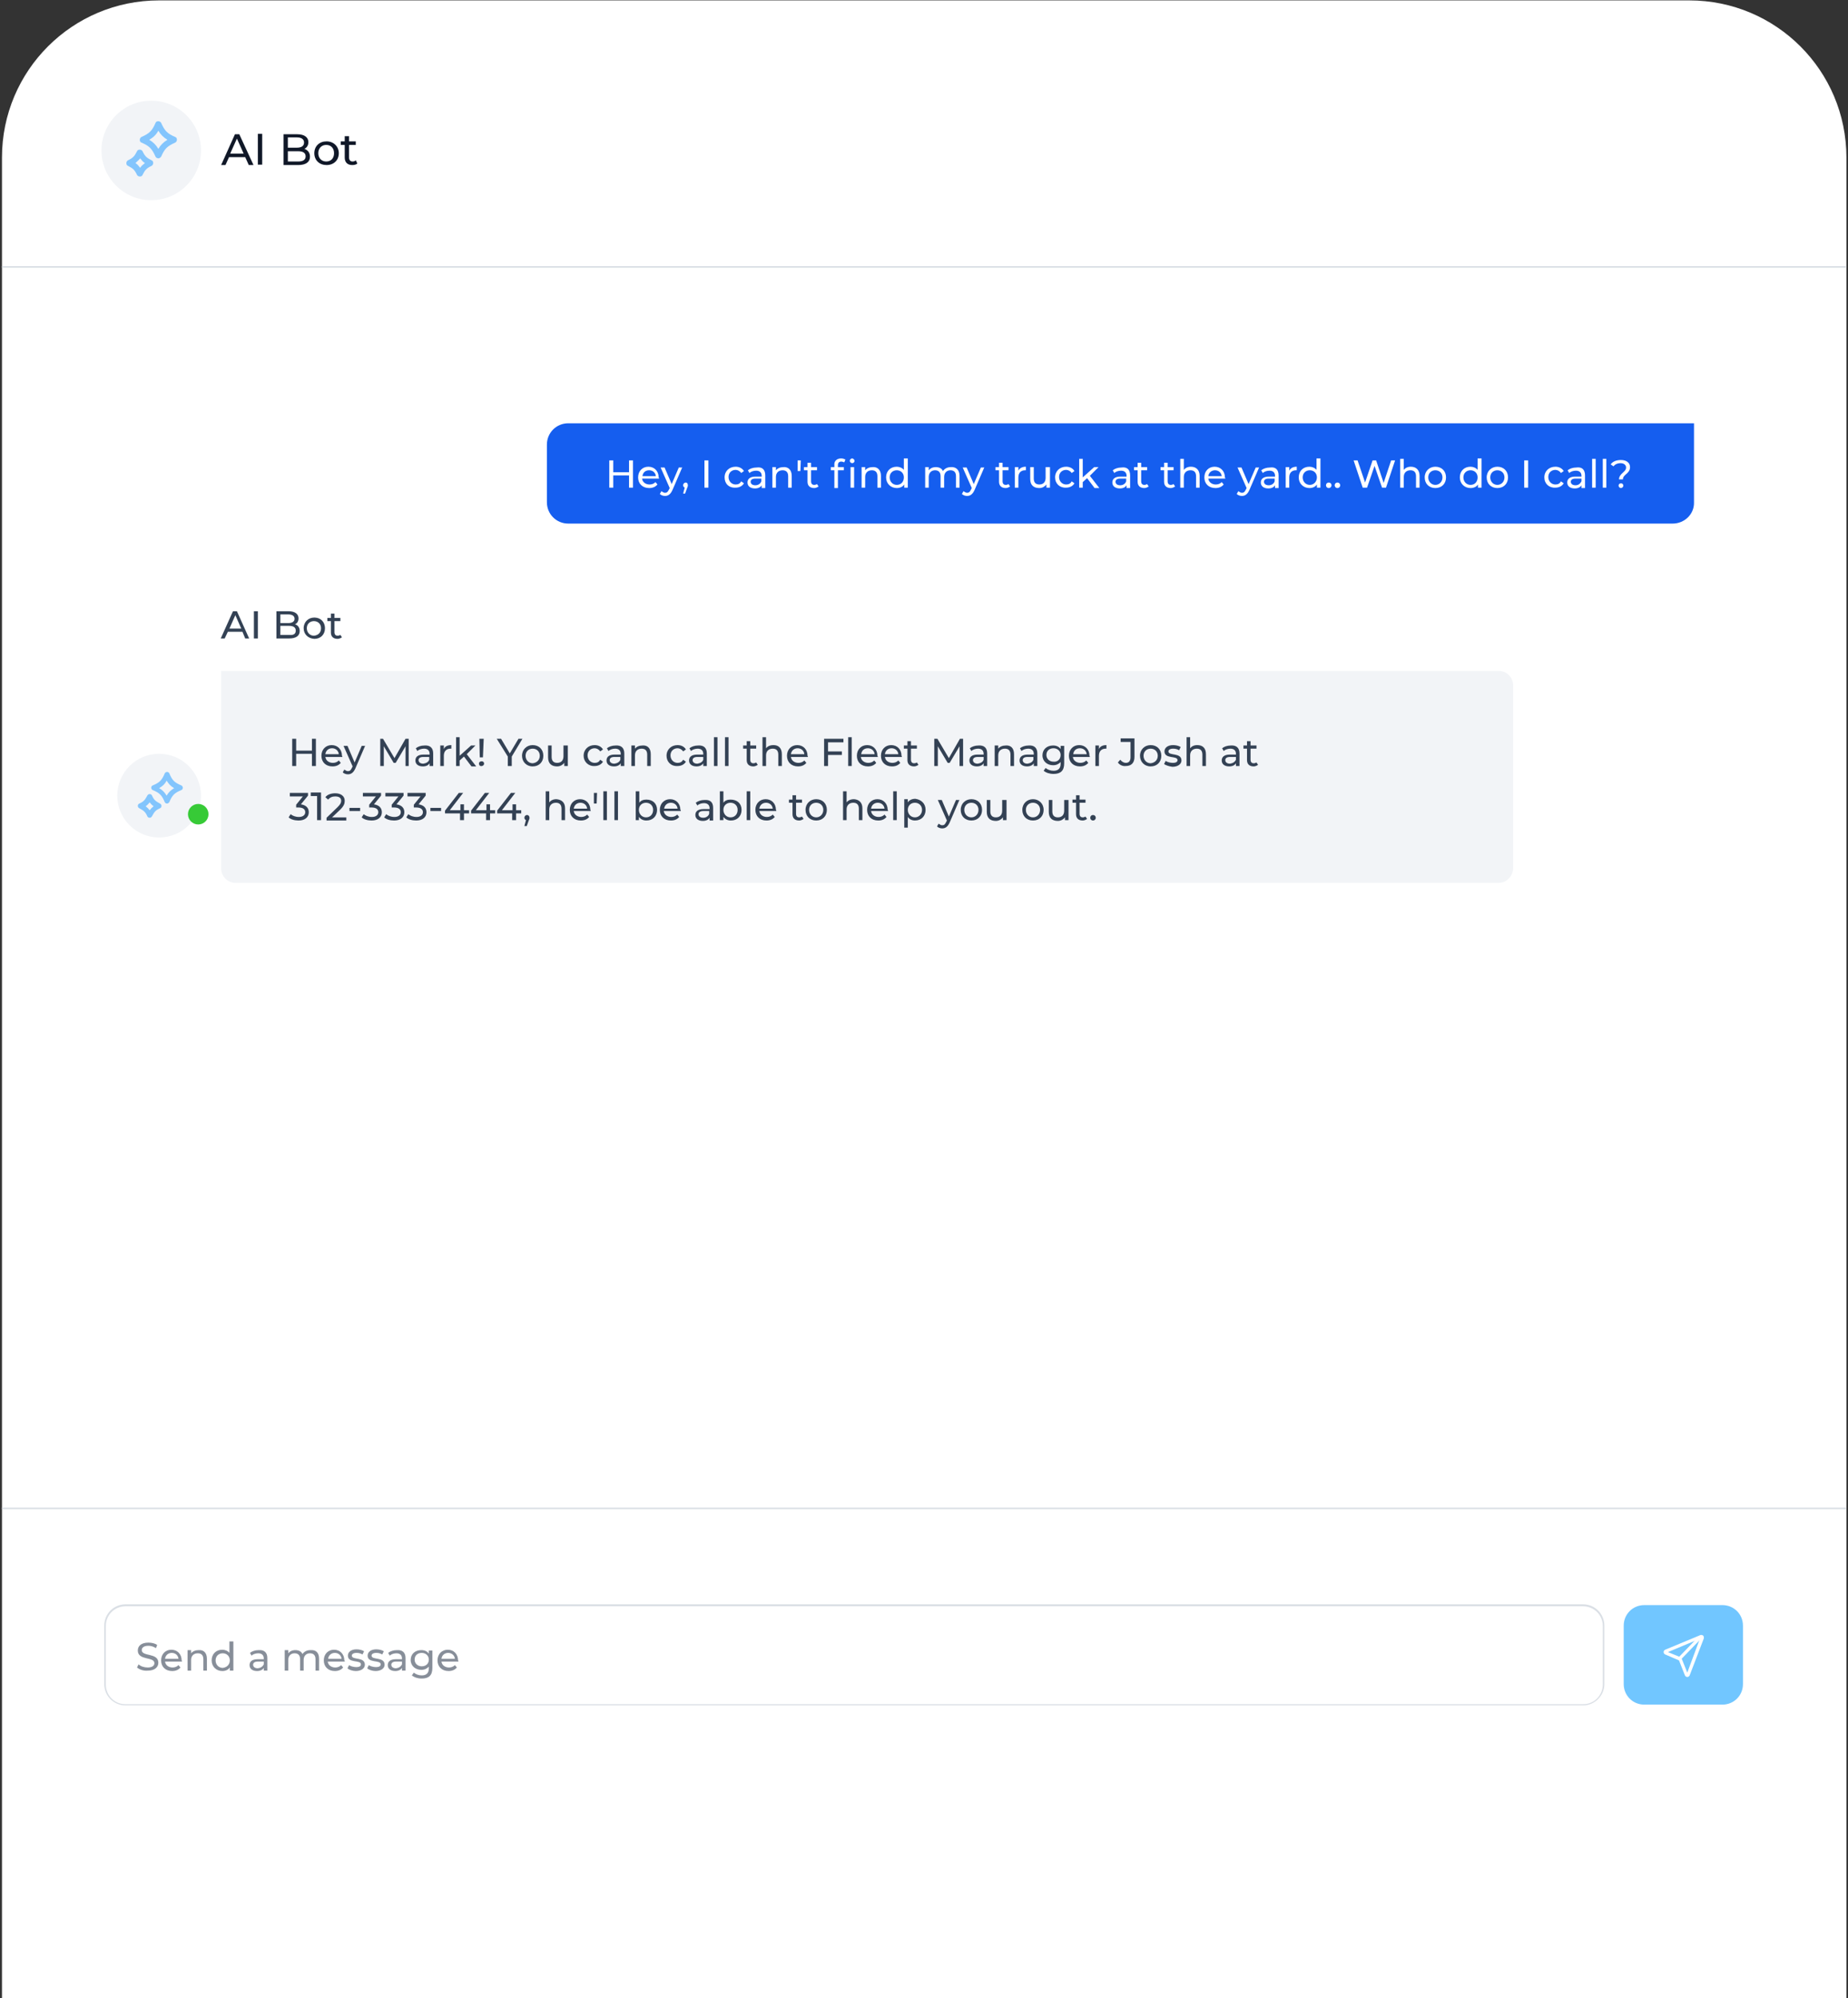 <?xml version="1.0" encoding="utf-8"?>
<!-- Generator: Adobe Illustrator 24.0.2, SVG Export Plug-In . SVG Version: 6.00 Build 0)  -->
<svg version="1.1" id="Layer_1" xmlns="http://www.w3.org/2000/svg" xmlns:xlink="http://www.w3.org/1999/xlink" x="0px" y="0px"
	 viewBox="0 0 468 506" style="enable-background:new 0 0 468 506;" xml:space="preserve">
<rect x="0" y="0" width="468" height="506" fill="#333333" stroke="none"/>
<style type="text/css">
	.st0{fill:#FFFFFF;}
	.st1{fill:#F2F4F7;}
	.st2{fill:#83C5FD;}
	.st3{fill:#37CA37;}
	.st4{fill:#101828;}
	.st5{fill:#DADFE5;}
	.st6{fill:#334154;}
	.st7{fill:#155EEF;}
	.st8{fill:#878E99;}
	.st9{fill:#71C6FF;}
</style>
<g>
	<g>
		<path class="st0" d="M467.5,506.4H0.5V39.9c0-22,17.8-39.8,39.8-39.8h387.5c22,0,39.8,17.8,39.8,39.8V506.4z"/>
	</g>
	<g>
		<path class="st1" d="M379.5,223.6H59.7c-2.1,0-3.7-1.7-3.7-3.7v-50h323.5c2.1,0,3.7,1.7,3.7,3.7v46.2
			C383.2,221.9,381.5,223.6,379.5,223.6z"/>
	</g>
	<g>
		<circle class="st1" cx="38.3" cy="38.1" r="12.6"/>
	</g>
	<g>
		<g>
			<path class="st2" d="M40.1,40.1c-0.3,0-0.6-0.2-0.7-0.4c-0.9-2-1.5-2.7-3.6-3.6c-0.3-0.1-0.4-0.4-0.4-0.7c0-0.3,0.2-0.6,0.4-0.7
				c2-0.9,2.7-1.5,3.6-3.6c0.1-0.3,0.4-0.4,0.7-0.4c0.3,0,0.6,0.2,0.7,0.4c0.9,2,1.5,2.7,3.6,3.6c0.3,0.1,0.4,0.4,0.4,0.7
				c0,0.3-0.2,0.6-0.4,0.7c-2,0.9-2.7,1.5-3.6,3.6C40.6,39.9,40.4,40.1,40.1,40.1z M37.8,35.4c1,0.6,1.7,1.3,2.3,2.3
				c0.6-1,1.3-1.7,2.3-2.3c-1-0.6-1.7-1.3-2.3-2.3C39.5,34.2,38.8,34.8,37.8,35.4z"/>
		</g>
	</g>
	<g>
		<g>
			<path class="st2" d="M35.4,44.7c-0.3,0-0.6-0.2-0.7-0.4c-0.6-1.3-1.1-1.7-2.3-2.3c-0.3-0.1-0.4-0.4-0.4-0.7s0.2-0.6,0.4-0.7
				c1.3-0.6,1.7-1.1,2.3-2.3c0.1-0.3,0.4-0.4,0.7-0.4c0.3,0,0.6,0.2,0.7,0.4c0.6,1.3,1.1,1.7,2.3,2.3c0.3,0.1,0.4,0.4,0.4,0.7
				s-0.2,0.6-0.4,0.7c-1.3,0.6-1.7,1.1-2.3,2.3C36,44.6,35.7,44.7,35.4,44.7z M34.3,41.3c0.5,0.3,0.8,0.7,1.2,1.2
				c0.3-0.5,0.7-0.8,1.2-1.2c-0.5-0.3-0.8-0.7-1.2-1.2C35.1,40.6,34.7,40.9,34.3,41.3z"/>
		</g>
	</g>
	<g>
		<circle class="st1" cx="40.3" cy="201.5" r="10.6"/>
	</g>
	<g>
		<g>
			<path class="st2" d="M42.3,203.5c-0.2,0-0.5-0.1-0.6-0.4c-0.7-1.7-1.3-2.3-3-3c-0.2-0.1-0.4-0.3-0.4-0.6c0-0.2,0.1-0.5,0.4-0.6
				c1.7-0.7,2.3-1.3,3-3c0.1-0.2,0.3-0.4,0.6-0.4c0.2,0,0.5,0.1,0.6,0.4c0.7,1.7,1.3,2.3,3,3c0.2,0.1,0.4,0.3,0.4,0.6
				c0,0.2-0.1,0.5-0.4,0.6c-1.7,0.7-2.3,1.3-3,3C42.7,203.4,42.5,203.5,42.3,203.5z M40.3,199.6c0.9,0.5,1.4,1.1,1.9,1.9
				c0.5-0.9,1.1-1.4,1.9-1.9c-0.9-0.5-1.4-1.1-1.9-1.9C41.8,198.5,41.2,199.1,40.3,199.6z"/>
		</g>
	</g>
	<g>
		<g>
			<path class="st2" d="M37.9,207.1c-0.2,0-0.5-0.1-0.6-0.4c-0.5-1.1-0.9-1.4-2-2c-0.2-0.1-0.4-0.3-0.4-0.6c0-0.2,0.1-0.5,0.4-0.6
				c1.1-0.5,1.4-0.9,2-2c0.1-0.2,0.3-0.4,0.6-0.4c0.2,0,0.5,0.1,0.6,0.4c0.5,1.1,0.9,1.4,2,2c0.2,0.1,0.4,0.3,0.4,0.6
				c0,0.2-0.1,0.5-0.4,0.6c-1.1,0.5-1.4,0.9-2,2C38.4,206.9,38.2,207.1,37.9,207.1z M36.9,204.2c0.4,0.3,0.7,0.6,1,1
				c0.3-0.4,0.6-0.7,1-1c-0.4-0.3-0.7-0.6-1-1C37.6,203.6,37.3,203.9,36.9,204.2z"/>
		</g>
	</g>
	<g>
		<circle class="st3" cx="50.2" cy="206.2" r="2.6"/>
	</g>
	<g>
		<path class="st4" d="M62.1,39.8H58l-0.9,2H56l3.5-7.8h1.1l3.6,7.8H63L62.1,39.8z M61.7,38.9l-1.7-3.8l-1.7,3.8H61.7z"/>
		<path class="st4" d="M65.3,33.9h1.1v7.8h-1.1V33.9z"/>
		<path class="st4" d="M78.5,39.7c0,1.3-1,2.1-3,2.1h-3.7v-7.8h3.5c1.8,0,2.8,0.8,2.8,2c0,0.8-0.4,1.4-1,1.7
			C77.9,38,78.5,38.6,78.5,39.7z M72.9,34.9v2.5h2.3c1.1,0,1.8-0.4,1.8-1.3c0-0.8-0.6-1.3-1.8-1.3H72.9z M77.4,39.6
			c0-0.9-0.7-1.3-1.9-1.3h-2.6v2.6h2.6C76.7,40.9,77.4,40.5,77.4,39.6z"/>
		<path class="st4" d="M79.6,38.8c0-1.8,1.3-3,3.1-3c1.8,0,3.1,1.3,3.1,3c0,1.8-1.3,3-3.1,3C80.9,41.8,79.6,40.6,79.6,38.8z
			 M84.6,38.8c0-1.3-0.8-2.1-2-2.1c-1.1,0-2,0.8-2,2.1c0,1.3,0.9,2.1,2,2.1C83.8,40.9,84.6,40.1,84.6,38.8z"/>
		<path class="st4" d="M90.5,41.4c-0.3,0.3-0.8,0.4-1.3,0.4c-1.2,0-1.9-0.7-1.9-1.9v-3.2h-1v-0.9h1v-1.3h1.1v1.3h1.7v0.9h-1.7v3.2
			c0,0.6,0.3,1,0.9,1c0.3,0,0.6-0.1,0.8-0.3L90.5,41.4z"/>
	</g>
	<g>
		<rect x="0.5" y="67.4" class="st5" width="467" height="0.4"/>
	</g>
	<g>
		<path class="st6" d="M80,187.1v6.9h-1v-3.1h-4v3.1h-1v-6.9h1v3h4v-3H80z"/>
		<path class="st6" d="M86.7,191.7h-4.3c0.1,0.9,0.9,1.5,1.9,1.5c0.6,0,1.1-0.2,1.5-0.6l0.5,0.6c-0.5,0.6-1.2,0.9-2.1,0.9
			c-1.7,0-2.8-1.1-2.8-2.7c0-1.6,1.1-2.7,2.6-2.7s2.6,1.1,2.6,2.7C86.7,191.5,86.7,191.6,86.7,191.7z M82.4,191h3.4
			c-0.1-0.9-0.8-1.5-1.7-1.5C83.2,189.5,82.5,190.1,82.4,191z"/>
		<path class="st6" d="M92.5,188.8l-2.5,5.8c-0.5,1.1-1.1,1.5-1.9,1.5c-0.5,0-1-0.2-1.3-0.5l0.4-0.7c0.3,0.2,0.6,0.4,0.9,0.4
			c0.5,0,0.7-0.2,1-0.8l0.2-0.4l-2.3-5.2h1l1.8,4.2l1.8-4.2H92.5z"/>
		<path class="st6" d="M102.7,194l0-5l-2.5,4.2h-0.5l-2.5-4.2v5h-0.9v-6.9H97l2.9,4.9l2.8-4.9h0.8l0,6.9H102.7z"/>
		<path class="st6" d="M109.7,190.8v3.2h-0.9v-0.7c-0.3,0.5-0.9,0.8-1.7,0.8c-1.2,0-1.9-0.6-1.9-1.5c0-0.8,0.5-1.5,2.1-1.5h1.5v-0.2
			c0-0.8-0.5-1.3-1.4-1.3c-0.6,0-1.3,0.2-1.7,0.6l-0.4-0.7c0.5-0.4,1.3-0.7,2.2-0.7C108.9,188.7,109.7,189.4,109.7,190.8z
			 M108.7,192.4v-0.7h-1.5c-0.9,0-1.2,0.4-1.2,0.8c0,0.5,0.4,0.9,1.2,0.9C107.9,193.3,108.5,193,108.7,192.4z"/>
		<path class="st6" d="M114.3,188.7v0.9c-0.1,0-0.1,0-0.2,0c-1,0-1.7,0.6-1.7,1.8v2.6h-0.9v-5.2h0.9v0.9
			C112.7,189,113.4,188.7,114.3,188.7z"/>
		<path class="st6" d="M117.5,191.6l-1.1,1v1.4h-0.9v-7.3h0.9v4.7l2.9-2.6h1.1l-2.2,2.2l2.4,3.1h-1.2L117.5,191.6z"/>
		<path class="st6" d="M121.3,193.4c0-0.4,0.3-0.6,0.7-0.6c0.4,0,0.6,0.3,0.6,0.6c0,0.3-0.3,0.6-0.6,0.6
			C121.6,194.1,121.3,193.8,121.3,193.4z M121.4,187.1h1.1l-0.2,4.7h-0.8L121.4,187.1z"/>
		<path class="st6" d="M129.6,191.6v2.4h-1v-2.4l-2.8-4.5h1.1l2.2,3.7l2.2-3.7h1L129.6,191.6z"/>
		<path class="st6" d="M132.2,191.4c0-1.6,1.2-2.7,2.7-2.7c1.6,0,2.7,1.1,2.7,2.7s-1.1,2.7-2.7,2.7
			C133.3,194.1,132.2,192.9,132.2,191.4z M136.7,191.4c0-1.1-0.8-1.8-1.8-1.8c-1,0-1.8,0.7-1.8,1.8c0,1.1,0.8,1.9,1.8,1.9
			C135.9,193.2,136.7,192.5,136.7,191.4z"/>
		<path class="st6" d="M143.8,188.8v5.2h-0.9v-0.8c-0.4,0.5-1,0.9-1.8,0.9c-1.4,0-2.3-0.7-2.3-2.3v-3h0.9v2.9c0,1,0.5,1.5,1.4,1.5
			c1,0,1.6-0.6,1.6-1.7v-2.7H143.8z"/>
		<path class="st6" d="M147.8,191.4c0-1.6,1.2-2.7,2.8-2.7c0.9,0,1.7,0.4,2.1,1.1l-0.7,0.5c-0.3-0.5-0.9-0.8-1.4-0.8
			c-1,0-1.8,0.7-1.8,1.8c0,1.1,0.8,1.9,1.8,1.9c0.6,0,1.1-0.2,1.4-0.8l0.7,0.5c-0.4,0.7-1.2,1.1-2.1,1.1
			C149,194.1,147.8,192.9,147.8,191.4z"/>
		<path class="st6" d="M158.1,190.8v3.2h-0.9v-0.7c-0.3,0.5-0.9,0.8-1.7,0.8c-1.2,0-1.9-0.6-1.9-1.5c0-0.8,0.5-1.5,2.1-1.5h1.5v-0.2
			c0-0.8-0.5-1.3-1.4-1.3c-0.6,0-1.3,0.2-1.7,0.6l-0.4-0.7c0.5-0.4,1.3-0.7,2.2-0.7C157.3,188.7,158.1,189.4,158.1,190.8z
			 M157.1,192.4v-0.7h-1.5c-0.9,0-1.2,0.4-1.2,0.8c0,0.5,0.4,0.9,1.2,0.9C156.3,193.3,156.9,193,157.1,192.4z"/>
		<path class="st6" d="M164.8,191v3h-0.9v-2.9c0-1-0.5-1.5-1.4-1.5c-1,0-1.7,0.6-1.7,1.7v2.7h-0.9v-5.2h0.9v0.8
			c0.4-0.5,1.1-0.8,1.9-0.8C163.9,188.7,164.8,189.4,164.8,191z"/>
		<path class="st6" d="M168.8,191.4c0-1.6,1.2-2.7,2.8-2.7c0.9,0,1.7,0.4,2.1,1.1l-0.7,0.5c-0.3-0.5-0.9-0.8-1.4-0.8
			c-1,0-1.8,0.7-1.8,1.8c0,1.1,0.8,1.9,1.8,1.9c0.6,0,1.1-0.2,1.4-0.8l0.7,0.5c-0.4,0.7-1.2,1.1-2.1,1.1
			C169.9,194.1,168.8,192.9,168.8,191.4z"/>
		<path class="st6" d="M179,190.8v3.2h-0.9v-0.7c-0.3,0.5-0.9,0.8-1.7,0.8c-1.2,0-1.9-0.6-1.9-1.5c0-0.8,0.5-1.5,2.1-1.5h1.5v-0.2
			c0-0.8-0.5-1.3-1.4-1.3c-0.6,0-1.3,0.2-1.7,0.6l-0.4-0.7c0.5-0.4,1.3-0.7,2.2-0.7C178.2,188.7,179,189.4,179,190.8z M178.1,192.4
			v-0.7h-1.5c-0.9,0-1.2,0.4-1.2,0.8c0,0.5,0.4,0.9,1.2,0.9C177.3,193.3,177.9,193,178.1,192.4z"/>
		<path class="st6" d="M180.8,186.7h0.9v7.3h-0.9V186.7z"/>
		<path class="st6" d="M183.6,186.7h0.9v7.3h-0.9V186.7z"/>
		<path class="st6" d="M191.9,193.7c-0.3,0.2-0.7,0.4-1.1,0.4c-1.1,0-1.7-0.6-1.7-1.6v-2.9h-0.9v-0.8h0.9v-1.1h0.9v1.1h1.5v0.8h-1.5
			v2.8c0,0.6,0.3,0.9,0.8,0.9c0.3,0,0.5-0.1,0.7-0.2L191.9,193.7z"/>
		<path class="st6" d="M198,191v3h-0.9v-2.9c0-1-0.5-1.5-1.4-1.5c-1,0-1.7,0.6-1.7,1.7v2.7h-0.9v-7.3h0.9v2.8c0.4-0.5,1-0.8,1.9-0.8
			C197.1,188.7,198,189.4,198,191z"/>
		<path class="st6" d="M204.6,191.7h-4.3c0.1,0.9,0.9,1.5,1.9,1.5c0.6,0,1.1-0.2,1.5-0.6l0.5,0.6c-0.5,0.6-1.2,0.9-2.1,0.9
			c-1.7,0-2.8-1.1-2.8-2.7c0-1.6,1.1-2.7,2.6-2.7c1.5,0,2.6,1.1,2.6,2.7C204.6,191.5,204.6,191.6,204.6,191.7z M200.3,191h3.4
			c-0.1-0.9-0.8-1.5-1.7-1.5C201.1,189.5,200.4,190.1,200.3,191z"/>
		<path class="st6" d="M209.7,187.9v2.4h3.5v0.9h-3.5v2.8h-1v-6.9h4.9v0.9H209.7z"/>
		<path class="st6" d="M214.8,186.7h0.9v7.3h-0.9V186.7z"/>
		<path class="st6" d="M222.3,191.7h-4.3c0.1,0.9,0.9,1.5,1.9,1.5c0.6,0,1.1-0.2,1.5-0.6l0.5,0.6c-0.5,0.6-1.2,0.9-2.1,0.9
			c-1.7,0-2.8-1.1-2.8-2.7c0-1.6,1.1-2.7,2.6-2.7s2.6,1.1,2.6,2.7C222.3,191.5,222.3,191.6,222.3,191.7z M218.1,191h3.4
			c-0.1-0.9-0.8-1.5-1.7-1.5C218.8,189.5,218.2,190.1,218.1,191z"/>
		<path class="st6" d="M228.4,191.7h-4.3c0.1,0.9,0.9,1.5,1.9,1.5c0.6,0,1.1-0.2,1.5-0.6l0.5,0.6c-0.5,0.6-1.2,0.9-2.1,0.9
			c-1.7,0-2.8-1.1-2.8-2.7c0-1.6,1.1-2.7,2.6-2.7s2.6,1.1,2.6,2.7C228.4,191.5,228.4,191.6,228.4,191.7z M224.1,191h3.4
			c-0.1-0.9-0.8-1.5-1.7-1.5C224.9,189.5,224.2,190.1,224.1,191z"/>
		<path class="st6" d="M232.6,193.7c-0.3,0.2-0.7,0.4-1.1,0.4c-1.1,0-1.7-0.6-1.7-1.6v-2.9h-0.9v-0.8h0.9v-1.1h0.9v1.1h1.5v0.8h-1.5
			v2.8c0,0.6,0.3,0.9,0.8,0.9c0.3,0,0.5-0.1,0.7-0.2L232.6,193.7z"/>
		<path class="st6" d="M243,194l0-5l-2.5,4.2H240l-2.5-4.2v5h-0.9v-6.9h0.8l2.9,4.9l2.8-4.9h0.8l0,6.9H243z"/>
		<path class="st6" d="M250,190.8v3.2h-0.9v-0.7c-0.3,0.5-0.9,0.8-1.7,0.8c-1.2,0-1.9-0.6-1.9-1.5c0-0.8,0.5-1.5,2.1-1.5h1.5v-0.2
			c0-0.8-0.5-1.3-1.4-1.3c-0.6,0-1.3,0.2-1.7,0.6l-0.4-0.7c0.5-0.4,1.3-0.7,2.2-0.7C249.2,188.7,250,189.4,250,190.8z M249.1,192.4
			v-0.7h-1.5c-0.9,0-1.2,0.4-1.2,0.8c0,0.5,0.4,0.9,1.2,0.9C248.3,193.3,248.9,193,249.1,192.4z"/>
		<path class="st6" d="M256.8,191v3h-0.9v-2.9c0-1-0.5-1.5-1.4-1.5c-1,0-1.7,0.6-1.7,1.7v2.7h-0.9v-5.2h0.9v0.8
			c0.4-0.5,1.1-0.8,1.9-0.8C255.9,188.7,256.8,189.4,256.8,191z"/>
		<path class="st6" d="M262.7,190.8v3.2h-0.9v-0.7c-0.3,0.5-0.9,0.8-1.7,0.8c-1.2,0-1.9-0.6-1.9-1.5c0-0.8,0.5-1.5,2.1-1.5h1.5v-0.2
			c0-0.8-0.5-1.3-1.4-1.3c-0.6,0-1.3,0.2-1.7,0.6l-0.4-0.7c0.5-0.4,1.3-0.7,2.2-0.7C261.9,188.7,262.7,189.4,262.7,190.8z
			 M261.7,192.4v-0.7h-1.5c-0.9,0-1.2,0.4-1.2,0.8c0,0.5,0.4,0.9,1.2,0.9C260.9,193.3,261.5,193,261.7,192.4z"/>
		<path class="st6" d="M269.5,188.8v4.5c0,1.9-0.9,2.7-2.7,2.7c-1,0-1.9-0.3-2.5-0.8l0.5-0.7c0.5,0.4,1.2,0.7,2,0.7
			c1.2,0,1.8-0.6,1.8-1.8V193c-0.5,0.5-1.1,0.8-1.9,0.8c-1.5,0-2.7-1-2.7-2.5c0-1.5,1.1-2.5,2.7-2.5c0.8,0,1.5,0.3,1.9,0.9v-0.8
			H269.5z M268.6,191.2c0-1-0.8-1.7-1.8-1.7c-1.1,0-1.8,0.7-1.8,1.7c0,1,0.8,1.7,1.8,1.7C267.8,193,268.6,192.3,268.6,191.2z"/>
		<path class="st6" d="M276,191.7h-4.3c0.1,0.9,0.9,1.5,1.9,1.5c0.6,0,1.1-0.2,1.5-0.6l0.5,0.6c-0.5,0.6-1.2,0.9-2.1,0.9
			c-1.7,0-2.8-1.1-2.8-2.7c0-1.6,1.1-2.7,2.6-2.7c1.5,0,2.6,1.1,2.6,2.7C276,191.5,276,191.6,276,191.7z M271.8,191h3.4
			c-0.1-0.9-0.8-1.5-1.7-1.5C272.5,189.5,271.9,190.1,271.8,191z"/>
		<path class="st6" d="M280.2,188.7v0.9c-0.1,0-0.1,0-0.2,0c-1,0-1.7,0.6-1.7,1.8v2.6h-0.9v-5.2h0.9v0.9
			C278.6,189,279.3,188.7,280.2,188.7z"/>
		<path class="st6" d="M283.1,193.1l0.6-0.7c0.4,0.5,0.9,0.8,1.4,0.8c0.8,0,1.2-0.5,1.2-1.4v-3.9h-2.5v-0.9h3.5v4.7
			c0,1.5-0.8,2.3-2.2,2.3C284.3,194.1,283.5,193.7,283.1,193.1z"/>
		<path class="st6" d="M288.7,191.4c0-1.6,1.2-2.7,2.7-2.7c1.6,0,2.7,1.1,2.7,2.7s-1.1,2.7-2.7,2.7
			C289.8,194.1,288.7,192.9,288.7,191.4z M293.2,191.4c0-1.1-0.8-1.8-1.8-1.8c-1,0-1.8,0.7-1.8,1.8c0,1.1,0.8,1.9,1.8,1.9
			C292.4,193.2,293.2,192.5,293.2,191.4z"/>
		<path class="st6" d="M294.8,193.5l0.4-0.8c0.4,0.3,1.2,0.5,1.8,0.5c0.9,0,1.2-0.3,1.2-0.7c0-1.2-3.3-0.2-3.3-2.2
			c0-0.9,0.8-1.6,2.2-1.6c0.7,0,1.5,0.2,1.9,0.5l-0.4,0.8c-0.5-0.3-1-0.4-1.5-0.4c-0.8,0-1.2,0.3-1.2,0.7c0,1.2,3.3,0.2,3.3,2.3
			c0,0.9-0.9,1.6-2.3,1.6C296.1,194.1,295.2,193.8,294.8,193.5z"/>
		<path class="st6" d="M305.4,191v3h-0.9v-2.9c0-1-0.5-1.5-1.4-1.5c-1,0-1.7,0.6-1.7,1.7v2.7h-0.9v-7.3h0.9v2.8
			c0.4-0.5,1-0.8,1.8-0.8C304.5,188.7,305.4,189.4,305.4,191z"/>
		<path class="st6" d="M313.9,190.8v3.2H313v-0.7c-0.3,0.5-0.9,0.8-1.7,0.8c-1.2,0-1.9-0.6-1.9-1.5c0-0.8,0.5-1.5,2.1-1.5h1.5v-0.2
			c0-0.8-0.5-1.3-1.4-1.3c-0.6,0-1.3,0.2-1.7,0.6l-0.4-0.7c0.5-0.4,1.3-0.7,2.2-0.7C313.1,188.7,313.9,189.4,313.9,190.8z
			 M313,192.4v-0.7h-1.5c-0.9,0-1.2,0.4-1.2,0.8c0,0.5,0.4,0.9,1.2,0.9C312.2,193.3,312.7,193,313,192.4z"/>
		<path class="st6" d="M318.6,193.7c-0.3,0.2-0.7,0.4-1.1,0.4c-1.1,0-1.7-0.6-1.7-1.6v-2.9h-0.9v-0.8h0.9v-1.1h0.9v1.1h1.5v0.8h-1.5
			v2.8c0,0.6,0.3,0.9,0.8,0.9c0.3,0,0.5-0.1,0.7-0.2L318.6,193.7z"/>
		<path class="st6" d="M78.2,205.7c0,1.2-0.9,2.1-2.6,2.1c-1,0-2-0.3-2.5-0.8l0.5-0.8c0.5,0.4,1.2,0.7,2.1,0.7c1,0,1.6-0.5,1.6-1.2
			c0-0.7-0.5-1.2-1.7-1.2H75v-0.7l1.7-2.1h-3.3v-0.9H78v0.7l-1.8,2.2C77.5,203.9,78.2,204.6,78.2,205.7z"/>
		<path class="st6" d="M81.3,200.8v6.9h-1v-6.1h-1.6v-0.9H81.3z"/>
		<path class="st6" d="M87.7,206.9v0.9h-5v-0.7l2.8-2.7c0.7-0.7,0.9-1.1,0.9-1.6c0-0.7-0.5-1.1-1.5-1.1c-0.7,0-1.3,0.2-1.8,0.8
			l-0.7-0.6c0.5-0.7,1.5-1,2.5-1c1.4,0,2.4,0.7,2.4,1.9c0,0.7-0.2,1.3-1.1,2.2l-2.1,2H87.7z"/>
		<path class="st6" d="M88.5,204.6h2.7v0.8h-2.7V204.6z"/>
		<path class="st6" d="M96.7,205.7c0,1.2-0.9,2.1-2.6,2.1c-1,0-2-0.3-2.5-0.8l0.5-0.8c0.5,0.4,1.2,0.7,2.1,0.7c1,0,1.6-0.5,1.6-1.2
			c0-0.7-0.5-1.2-1.7-1.2h-0.6v-0.7l1.7-2.1h-3.3v-0.9h4.6v0.7l-1.8,2.2C96,203.9,96.7,204.6,96.7,205.7z"/>
		<path class="st6" d="M102.4,205.7c0,1.2-0.9,2.1-2.6,2.1c-1,0-2-0.3-2.5-0.8l0.5-0.8c0.5,0.4,1.2,0.7,2.1,0.7c1,0,1.6-0.5,1.6-1.2
			c0-0.7-0.5-1.2-1.7-1.2h-0.6v-0.7l1.7-2.1h-3.3v-0.9h4.6v0.7l-1.8,2.2C101.7,203.9,102.4,204.6,102.4,205.7z"/>
		<path class="st6" d="M108,205.7c0,1.2-0.9,2.1-2.6,2.1c-1,0-2-0.3-2.5-0.8l0.5-0.8c0.5,0.4,1.2,0.7,2.1,0.7c1,0,1.6-0.5,1.6-1.2
			c0-0.7-0.5-1.2-1.7-1.2h-0.6v-0.7l1.7-2.1h-3.3v-0.9h4.6v0.7l-1.8,2.2C107.3,203.9,108,204.6,108,205.7z"/>
		<path class="st6" d="M109,204.6h2.7v0.8H109V204.6z"/>
		<path class="st6" d="M118.8,206h-1.3v1.7h-1V206h-3.8v-0.7l3.5-4.5h1.1l-3.4,4.4h2.7v-1.5h0.9v1.5h1.3V206z"/>
		<path class="st6" d="M125.4,206h-1.3v1.7h-1V206h-3.8v-0.7l3.5-4.5h1.1l-3.4,4.4h2.7v-1.5h0.9v1.5h1.3V206z"/>
		<path class="st6" d="M132,206h-1.3v1.7h-1V206h-3.8v-0.7l3.5-4.5h1.1l-3.4,4.4h2.7v-1.5h0.9v1.5h1.3V206z"/>
		<path class="st6" d="M134.1,207.1c0,0.2,0,0.3-0.2,0.7l-0.5,1.4h-0.6l0.4-1.5c-0.2-0.1-0.4-0.3-0.4-0.6c0-0.4,0.3-0.7,0.7-0.7
			C133.8,206.4,134.1,206.7,134.1,207.1z"/>
		<path class="st6" d="M143.1,204.7v3h-0.9v-2.9c0-1-0.5-1.5-1.4-1.5c-1,0-1.7,0.6-1.7,1.7v2.7h-0.9v-7.3h0.9v2.8
			c0.4-0.5,1-0.8,1.8-0.8C142.2,202.5,143.1,203.2,143.1,204.7z"/>
		<path class="st6" d="M149.6,205.4h-4.3c0.1,0.9,0.9,1.5,1.9,1.5c0.6,0,1.1-0.2,1.5-0.6l0.5,0.6c-0.5,0.6-1.2,0.9-2.1,0.9
			c-1.7,0-2.8-1.1-2.8-2.7c0-1.6,1.1-2.7,2.6-2.7c1.5,0,2.6,1.1,2.6,2.7C149.6,205.2,149.6,205.4,149.6,205.4z M145.3,204.8h3.4
			c-0.1-0.9-0.8-1.5-1.7-1.5C146.1,203.3,145.4,203.9,145.3,204.8z"/>
		<path class="st6" d="M150.4,200.8h0.8l-0.1,2.7h-0.7L150.4,200.8z"/>
		<path class="st6" d="M152.8,200.4h0.9v7.3h-0.9V200.4z"/>
		<path class="st6" d="M155.6,200.4h0.9v7.3h-0.9V200.4z"/>
		<path class="st6" d="M166.4,205.1c0,1.6-1.1,2.7-2.7,2.7c-0.8,0-1.4-0.3-1.9-0.9v0.8H161v-7.3h0.9v2.9c0.4-0.6,1.1-0.8,1.8-0.8
			C165.3,202.5,166.4,203.5,166.4,205.1z M165.4,205.1c0-1.1-0.8-1.8-1.8-1.8c-1,0-1.8,0.7-1.8,1.8c0,1.1,0.8,1.9,1.8,1.9
			C164.7,207,165.4,206.2,165.4,205.1z"/>
		<path class="st6" d="M172.4,205.4h-4.3c0.1,0.9,0.9,1.5,1.9,1.5c0.6,0,1.1-0.2,1.5-0.6l0.5,0.6c-0.5,0.6-1.2,0.9-2.1,0.9
			c-1.7,0-2.8-1.1-2.8-2.7c0-1.6,1.1-2.7,2.6-2.7c1.5,0,2.6,1.1,2.6,2.7C172.5,205.2,172.4,205.4,172.4,205.4z M168.2,204.8h3.4
			c-0.1-0.9-0.8-1.5-1.7-1.5C169,203.3,168.3,203.9,168.2,204.8z"/>
		<path class="st6" d="M180.6,204.6v3.2h-0.9v-0.7c-0.3,0.5-0.9,0.8-1.7,0.8c-1.2,0-1.9-0.6-1.9-1.5c0-0.8,0.5-1.5,2.1-1.5h1.5v-0.2
			c0-0.8-0.5-1.3-1.4-1.3c-0.6,0-1.3,0.2-1.7,0.6l-0.4-0.7c0.5-0.4,1.3-0.7,2.2-0.7C179.8,202.5,180.6,203.1,180.6,204.6z
			 M179.6,206.1v-0.7h-1.5c-0.9,0-1.2,0.4-1.2,0.8c0,0.5,0.4,0.9,1.2,0.9C178.8,207.1,179.4,206.7,179.6,206.1z"/>
		<path class="st6" d="M187.8,205.1c0,1.6-1.1,2.7-2.7,2.7c-0.8,0-1.4-0.3-1.9-0.9v0.8h-0.9v-7.3h0.9v2.9c0.4-0.6,1.1-0.8,1.8-0.8
			C186.7,202.5,187.8,203.5,187.8,205.1z M186.8,205.1c0-1.1-0.8-1.8-1.8-1.8c-1,0-1.8,0.7-1.8,1.8c0,1.1,0.8,1.9,1.8,1.9
			C186.1,207,186.8,206.2,186.8,205.1z"/>
		<path class="st6" d="M189.1,200.4h0.9v7.3h-0.9V200.4z"/>
		<path class="st6" d="M196.6,205.4h-4.3c0.1,0.9,0.9,1.5,1.9,1.5c0.6,0,1.1-0.2,1.5-0.6l0.5,0.6c-0.5,0.6-1.2,0.9-2.1,0.9
			c-1.7,0-2.8-1.1-2.8-2.7c0-1.6,1.1-2.7,2.6-2.7c1.5,0,2.6,1.1,2.6,2.7C196.6,205.2,196.6,205.4,196.6,205.4z M192.3,204.8h3.4
			c-0.1-0.9-0.8-1.5-1.7-1.5C193.1,203.3,192.4,203.9,192.3,204.8z"/>
		<path class="st6" d="M203.5,207.4c-0.3,0.2-0.7,0.4-1.1,0.4c-1.1,0-1.7-0.6-1.7-1.6v-2.9h-0.9v-0.8h0.9v-1.1h0.9v1.1h1.5v0.8h-1.5
			v2.8c0,0.6,0.3,0.9,0.8,0.9c0.3,0,0.5-0.1,0.7-0.2L203.5,207.4z"/>
		<path class="st6" d="M204,205.1c0-1.6,1.2-2.7,2.7-2.7c1.6,0,2.7,1.1,2.7,2.7c0,1.6-1.1,2.7-2.7,2.7
			C205.1,207.8,204,206.7,204,205.1z M208.5,205.1c0-1.1-0.8-1.8-1.8-1.8c-1,0-1.8,0.7-1.8,1.8c0,1.1,0.8,1.9,1.8,1.9
			C207.7,207,208.5,206.2,208.5,205.1z"/>
		<path class="st6" d="M218.4,204.7v3h-0.9v-2.9c0-1-0.5-1.5-1.4-1.5c-1,0-1.7,0.6-1.7,1.7v2.7h-0.9v-7.3h0.9v2.8
			c0.4-0.5,1-0.8,1.9-0.8C217.5,202.5,218.4,203.2,218.4,204.7z"/>
		<path class="st6" d="M224.9,205.4h-4.3c0.1,0.9,0.9,1.5,1.9,1.5c0.6,0,1.1-0.2,1.5-0.6l0.5,0.6c-0.5,0.6-1.2,0.9-2.1,0.9
			c-1.7,0-2.8-1.1-2.8-2.7c0-1.6,1.1-2.7,2.6-2.7c1.5,0,2.6,1.1,2.6,2.7C224.9,205.2,224.9,205.4,224.9,205.4z M220.6,204.8h3.4
			c-0.1-0.9-0.8-1.5-1.7-1.5C221.4,203.3,220.7,203.9,220.6,204.8z"/>
		<path class="st6" d="M226.2,200.4h0.9v7.3h-0.9V200.4z"/>
		<path class="st6" d="M234.4,205.1c0,1.6-1.1,2.7-2.7,2.7c-0.7,0-1.4-0.3-1.8-0.9v2.7H229v-7.2h0.9v0.8c0.4-0.6,1.1-0.9,1.9-0.9
			C233.3,202.5,234.4,203.5,234.4,205.1z M233.5,205.1c0-1.1-0.8-1.8-1.8-1.8c-1,0-1.8,0.7-1.8,1.8c0,1.1,0.8,1.9,1.8,1.9
			C232.7,207,233.5,206.2,233.5,205.1z"/>
		<path class="st6" d="M243,202.5l-2.5,5.8c-0.5,1.1-1.1,1.5-1.9,1.5c-0.5,0-1-0.2-1.3-0.5l0.4-0.7c0.3,0.2,0.6,0.4,0.9,0.4
			c0.5,0,0.7-0.2,1-0.8l0.2-0.4l-2.3-5.2h1l1.8,4.2l1.8-4.2H243z"/>
		<path class="st6" d="M243.3,205.1c0-1.6,1.2-2.7,2.7-2.7c1.6,0,2.7,1.1,2.7,2.7c0,1.6-1.1,2.7-2.7,2.7
			C244.4,207.8,243.3,206.7,243.3,205.1z M247.8,205.1c0-1.1-0.8-1.8-1.8-1.8c-1,0-1.8,0.7-1.8,1.8c0,1.1,0.8,1.9,1.8,1.9
			C247,207,247.8,206.2,247.8,205.1z"/>
		<path class="st6" d="M254.9,202.5v5.2H254V207c-0.4,0.5-1,0.9-1.8,0.9c-1.4,0-2.3-0.7-2.3-2.3v-3h0.9v2.9c0,1,0.5,1.5,1.4,1.5
			c1,0,1.6-0.6,1.6-1.7v-2.7H254.9z"/>
		<path class="st6" d="M258.9,205.1c0-1.6,1.2-2.7,2.7-2.7s2.7,1.1,2.7,2.7c0,1.6-1.1,2.7-2.7,2.7S258.9,206.7,258.9,205.1z
			 M263.4,205.1c0-1.1-0.8-1.8-1.8-1.8s-1.8,0.7-1.8,1.8c0,1.1,0.8,1.9,1.8,1.9S263.4,206.2,263.4,205.1z"/>
		<path class="st6" d="M270.6,202.5v5.2h-0.9V207c-0.4,0.5-1,0.9-1.8,0.9c-1.4,0-2.3-0.7-2.3-2.3v-3h0.9v2.9c0,1,0.5,1.5,1.4,1.5
			c1,0,1.6-0.6,1.6-1.7v-2.7H270.6z"/>
		<path class="st6" d="M275.3,207.4c-0.3,0.2-0.7,0.4-1.1,0.4c-1.1,0-1.7-0.6-1.7-1.6v-2.9h-0.9v-0.8h0.9v-1.1h0.9v1.1h1.5v0.8h-1.5
			v2.8c0,0.6,0.3,0.9,0.8,0.9c0.3,0,0.5-0.1,0.7-0.2L275.3,207.4z"/>
		<path class="st6" d="M276.1,207.1c0-0.4,0.3-0.7,0.7-0.7c0.4,0,0.7,0.3,0.7,0.7c0,0.4-0.3,0.7-0.7,0.7
			C276.4,207.8,276.1,207.5,276.1,207.1z"/>
	</g>
	<g>
		<path class="st6" d="M61.4,160h-3.7l-0.8,1.7h-1l3.1-6.9h1l3.1,6.9h-1L61.4,160z M61.1,159.2l-1.5-3.4l-1.5,3.4H61.1z"/>
		<path class="st6" d="M64.3,154.8h1v6.9h-1V154.8z"/>
		<path class="st6" d="M75.9,159.8c0,1.2-0.9,1.9-2.7,1.9H70v-6.9h3.1c1.6,0,2.5,0.7,2.5,1.8c0,0.8-0.4,1.3-0.9,1.5
			C75.4,158.3,75.9,158.9,75.9,159.8z M71,155.6v2.2h2c1,0,1.6-0.4,1.6-1.1c0-0.7-0.6-1.1-1.6-1.1H71z M74.9,159.7
			c0-0.8-0.6-1.2-1.7-1.2H71v2.3h2.3C74.4,160.9,74.9,160.5,74.9,159.7z"/>
		<path class="st6" d="M76.9,159.1c0-1.6,1.2-2.7,2.7-2.7c1.6,0,2.7,1.1,2.7,2.7c0,1.6-1.1,2.7-2.7,2.7
			C78,161.7,76.9,160.6,76.9,159.1z M81.3,159.1c0-1.1-0.8-1.8-1.8-1.8c-1,0-1.8,0.7-1.8,1.8c0,1.1,0.8,1.9,1.8,1.9
			C80.6,160.9,81.3,160.2,81.3,159.1z"/>
		<path class="st6" d="M86.6,161.4c-0.3,0.2-0.7,0.4-1.1,0.4c-1.1,0-1.7-0.6-1.7-1.6v-2.9h-0.9v-0.8h0.9v-1.1h0.9v1.1h1.5v0.8h-1.5
			v2.8c0,0.6,0.3,0.9,0.8,0.9c0.3,0,0.5-0.1,0.7-0.2L86.6,161.4z"/>
	</g>
	<g>
		<g>
			<g>
				<path class="st7" d="M423.6,132.6H143.9c-3,0-5.4-2.4-5.4-5.4v-14.6c0-3,2.4-5.4,5.4-5.4h285.1v20
					C429.1,130.2,426.6,132.6,423.6,132.6z"/>
			</g>
		</g>
		<g>
			<path class="st0" d="M160.3,116.6v6.9h-1v-3.1h-4v3.1h-1v-6.9h1v3h4v-3H160.3z"/>
			<path class="st0" d="M166.9,121.2h-4.3c0.1,0.9,0.9,1.5,1.9,1.5c0.6,0,1.1-0.2,1.5-0.6l0.5,0.6c-0.5,0.6-1.2,0.9-2.1,0.9
				c-1.7,0-2.8-1.1-2.8-2.7c0-1.6,1.1-2.7,2.6-2.7c1.5,0,2.6,1.1,2.6,2.7C166.9,121,166.9,121.1,166.9,121.2z M162.7,120.6h3.4
				c-0.1-0.9-0.8-1.5-1.7-1.5C163.4,119.1,162.8,119.7,162.7,120.6z"/>
			<path class="st0" d="M172.8,118.3l-2.5,5.8c-0.5,1.1-1.1,1.5-1.9,1.5c-0.5,0-1-0.2-1.3-0.5l0.4-0.7c0.3,0.2,0.6,0.4,0.9,0.4
				c0.5,0,0.7-0.2,1-0.8l0.2-0.4l-2.3-5.2h1l1.8,4.2l1.8-4.2H172.8z"/>
			<path class="st0" d="M174.2,122.9c0,0.2,0,0.3-0.2,0.7l-0.5,1.4H173l0.4-1.5c-0.2-0.1-0.4-0.3-0.4-0.6c0-0.4,0.3-0.7,0.7-0.7
				C174,122.2,174.2,122.5,174.2,122.9z"/>
			<path class="st0" d="M178.4,116.6h1v6.9h-1V116.6z"/>
			<path class="st0" d="M183.5,120.9c0-1.6,1.2-2.7,2.8-2.7c0.9,0,1.7,0.4,2.1,1.1l-0.7,0.5c-0.3-0.5-0.9-0.8-1.4-0.8
				c-1,0-1.8,0.7-1.8,1.8c0,1.1,0.8,1.9,1.8,1.9c0.6,0,1.1-0.2,1.4-0.8l0.7,0.5c-0.4,0.7-1.2,1.1-2.1,1.1
				C184.6,123.6,183.5,122.5,183.5,120.9z"/>
			<path class="st0" d="M193.8,120.4v3.2h-0.9v-0.7c-0.3,0.5-0.9,0.8-1.7,0.8c-1.2,0-1.9-0.6-1.9-1.5c0-0.8,0.5-1.5,2.1-1.5h1.5
				v-0.2c0-0.8-0.5-1.3-1.4-1.3c-0.6,0-1.3,0.2-1.7,0.6l-0.4-0.7c0.5-0.4,1.3-0.7,2.2-0.7C193,118.2,193.8,118.9,193.8,120.4z
				 M192.8,121.9v-0.7h-1.5c-0.9,0-1.2,0.4-1.2,0.8c0,0.5,0.4,0.9,1.2,0.9C192,122.9,192.6,122.5,192.8,121.9z"/>
			<path class="st0" d="M200.5,120.5v3h-0.9v-2.9c0-1-0.5-1.5-1.4-1.5c-1,0-1.7,0.6-1.7,1.7v2.7h-0.9v-5.2h0.9v0.8
				c0.4-0.5,1.1-0.8,1.9-0.8C199.6,118.2,200.5,119,200.5,120.5z"/>
			<path class="st0" d="M202,116.6h0.8l-0.1,2.7h-0.7L202,116.6z"/>
			<path class="st0" d="M207.3,123.2c-0.3,0.2-0.7,0.4-1.1,0.4c-1.1,0-1.7-0.6-1.7-1.6v-2.9h-0.9v-0.8h0.9v-1.1h0.9v1.1h1.5v0.8
				h-1.5v2.8c0,0.6,0.3,0.9,0.8,0.9c0.3,0,0.5-0.1,0.7-0.2L207.3,123.2z"/>
			<path class="st0" d="M213,116.1c0.4,0,0.8,0.1,1.1,0.3l-0.3,0.7c-0.2-0.1-0.5-0.2-0.7-0.2c-0.6,0-0.9,0.3-0.9,0.9v0.5h1.5v0.8
				h-1.5v4.5h-0.9v-4.5h-0.9v-0.8h0.9v-0.5C211.2,116.8,211.9,116.1,213,116.1z M215.2,116.7c0-0.3,0.3-0.6,0.6-0.6s0.6,0.3,0.6,0.6
				c0,0.4-0.3,0.6-0.6,0.6C215.5,117.3,215.2,117,215.2,116.7z M215.4,118.3h0.9v5.2h-0.9V118.3z"/>
			<path class="st0" d="M223.1,120.5v3h-0.9v-2.9c0-1-0.5-1.5-1.4-1.5c-1,0-1.7,0.6-1.7,1.7v2.7h-0.9v-5.2h0.9v0.8
				c0.4-0.5,1.1-0.8,1.9-0.8C222.2,118.2,223.1,119,223.1,120.5z"/>
			<path class="st0" d="M229.9,116.2v7.3h-0.9v-0.8c-0.4,0.6-1.1,0.9-1.9,0.9c-1.5,0-2.7-1.1-2.7-2.7s1.1-2.7,2.7-2.7
				c0.7,0,1.4,0.3,1.8,0.8v-2.9H229.9z M228.9,120.9c0-1.1-0.8-1.8-1.8-1.8c-1,0-1.8,0.7-1.8,1.8c0,1.1,0.8,1.9,1.8,1.9
				C228.2,122.8,228.9,122,228.9,120.9z"/>
			<path class="st0" d="M243,120.5v3h-0.9v-2.9c0-1-0.5-1.5-1.4-1.5c-0.9,0-1.6,0.6-1.6,1.7v2.7h-0.9v-2.9c0-1-0.5-1.5-1.4-1.5
				c-0.9,0-1.6,0.6-1.6,1.7v2.7h-0.9v-5.2h0.9v0.8c0.4-0.5,1-0.8,1.8-0.8c0.8,0,1.5,0.3,1.8,1c0.4-0.6,1.1-1,2-1
				C242.1,118.2,243,119,243,120.5z"/>
			<path class="st0" d="M249.3,118.3l-2.5,5.8c-0.5,1.1-1.1,1.5-1.9,1.5c-0.5,0-1-0.2-1.3-0.5l0.4-0.7c0.3,0.2,0.6,0.4,0.9,0.4
				c0.5,0,0.7-0.2,1-0.8l0.2-0.4l-2.3-5.2h1l1.8,4.2l1.8-4.2H249.3z"/>
			<path class="st0" d="M255.8,123.2c-0.3,0.2-0.7,0.4-1.1,0.4c-1.1,0-1.7-0.6-1.7-1.6v-2.9h-0.9v-0.8h0.9v-1.1h0.9v1.1h1.5v0.8
				h-1.5v2.8c0,0.6,0.3,0.9,0.8,0.9c0.3,0,0.5-0.1,0.7-0.2L255.8,123.2z"/>
			<path class="st0" d="M259.8,118.2v0.9c-0.1,0-0.1,0-0.2,0c-1,0-1.7,0.6-1.7,1.8v2.6h-0.9v-5.2h0.9v0.9
				C258.2,118.6,258.8,118.2,259.8,118.2z"/>
			<path class="st0" d="M265.9,118.3v5.2H265v-0.8c-0.4,0.5-1,0.9-1.8,0.9c-1.4,0-2.3-0.7-2.3-2.3v-3h0.9v2.9c0,1,0.5,1.5,1.4,1.5
				c1,0,1.6-0.6,1.6-1.7v-2.7H265.9z"/>
			<path class="st0" d="M267.2,120.9c0-1.6,1.2-2.7,2.8-2.7c0.9,0,1.7,0.4,2.1,1.1l-0.7,0.5c-0.3-0.5-0.9-0.8-1.4-0.8
				c-1,0-1.8,0.7-1.8,1.8c0,1.1,0.8,1.9,1.8,1.9c0.6,0,1.1-0.2,1.4-0.8l0.7,0.5c-0.4,0.7-1.2,1.1-2.1,1.1
				C268.4,123.6,267.2,122.5,267.2,120.9z"/>
			<path class="st0" d="M275.3,121.1l-1.1,1v1.4h-0.9v-7.3h0.9v4.7l2.9-2.6h1.1l-2.2,2.2l2.4,3.1h-1.2L275.3,121.1z"/>
			<path class="st0" d="M286.2,120.4v3.2h-0.9v-0.7c-0.3,0.5-0.9,0.8-1.7,0.8c-1.2,0-1.9-0.6-1.9-1.5c0-0.8,0.5-1.5,2.1-1.5h1.5
				v-0.2c0-0.8-0.5-1.3-1.4-1.3c-0.6,0-1.3,0.2-1.7,0.6l-0.4-0.7c0.5-0.4,1.3-0.7,2.2-0.7C285.4,118.2,286.2,118.9,286.2,120.4z
				 M285.2,121.9v-0.7h-1.5c-0.9,0-1.2,0.4-1.2,0.8c0,0.5,0.4,0.9,1.2,0.9C284.4,122.9,285,122.5,285.2,121.9z"/>
			<path class="st0" d="M290.9,123.2c-0.3,0.2-0.7,0.4-1.1,0.4c-1.1,0-1.7-0.6-1.7-1.6v-2.9h-0.9v-0.8h0.9v-1.1h0.9v1.1h1.5v0.8H289
				v2.8c0,0.6,0.3,0.9,0.8,0.9c0.3,0,0.5-0.1,0.7-0.2L290.9,123.2z"/>
			<path class="st0" d="M297.6,123.2c-0.3,0.2-0.7,0.4-1.1,0.4c-1.1,0-1.7-0.6-1.7-1.6v-2.9h-0.9v-0.8h0.9v-1.1h0.9v1.1h1.5v0.8
				h-1.5v2.8c0,0.6,0.3,0.9,0.8,0.9c0.3,0,0.5-0.1,0.7-0.2L297.6,123.2z"/>
			<path class="st0" d="M303.8,120.5v3h-0.9v-2.9c0-1-0.5-1.5-1.4-1.5c-1,0-1.7,0.6-1.7,1.7v2.7h-0.9v-7.3h0.9v2.8
				c0.4-0.5,1-0.8,1.8-0.8C302.9,118.2,303.8,119,303.8,120.5z"/>
			<path class="st0" d="M310.3,121.2H306c0.1,0.9,0.9,1.5,1.9,1.5c0.6,0,1.1-0.2,1.5-0.6l0.5,0.6c-0.5,0.6-1.2,0.9-2.1,0.9
				c-1.7,0-2.8-1.1-2.8-2.7c0-1.6,1.1-2.7,2.6-2.7c1.5,0,2.6,1.1,2.6,2.7C310.3,121,310.3,121.1,310.3,121.2z M306,120.6h3.4
				c-0.1-0.9-0.8-1.5-1.7-1.5C306.8,119.1,306.1,119.7,306,120.6z"/>
			<path class="st0" d="M318.9,118.3l-2.5,5.8c-0.5,1.1-1.1,1.5-1.9,1.5c-0.5,0-1-0.2-1.3-0.5l0.4-0.7c0.3,0.2,0.6,0.4,0.9,0.4
				c0.5,0,0.7-0.2,1-0.8l0.2-0.4l-2.3-5.2h1l1.8,4.2l1.8-4.2H318.9z"/>
			<path class="st0" d="M323.8,120.4v3.2h-0.9v-0.7c-0.3,0.5-0.9,0.8-1.7,0.8c-1.2,0-1.9-0.6-1.9-1.5c0-0.8,0.5-1.5,2.1-1.5h1.5
				v-0.2c0-0.8-0.5-1.3-1.4-1.3c-0.6,0-1.3,0.2-1.7,0.6l-0.4-0.7c0.5-0.4,1.3-0.7,2.2-0.7C323,118.2,323.8,118.9,323.8,120.4z
				 M322.8,121.9v-0.7h-1.5c-0.9,0-1.2,0.4-1.2,0.8c0,0.5,0.4,0.9,1.2,0.9C322,122.9,322.6,122.5,322.8,121.9z"/>
			<path class="st0" d="M328.4,118.2v0.9c-0.1,0-0.1,0-0.2,0c-1,0-1.7,0.6-1.7,1.8v2.6h-0.9v-5.2h0.9v0.9
				C326.8,118.6,327.4,118.2,328.4,118.2z"/>
			<path class="st0" d="M334.4,116.2v7.3h-0.9v-0.8c-0.4,0.6-1.1,0.9-1.9,0.9c-1.5,0-2.7-1.1-2.7-2.7s1.1-2.7,2.7-2.7
				c0.7,0,1.4,0.3,1.8,0.8v-2.9H334.4z M333.5,120.9c0-1.1-0.8-1.8-1.8-1.8c-1,0-1.8,0.7-1.8,1.8c0,1.1,0.8,1.9,1.8,1.9
				C332.7,122.8,333.5,122,333.5,120.9z"/>
			<path class="st0" d="M335.8,122.9c0-0.4,0.3-0.7,0.7-0.7c0.4,0,0.7,0.3,0.7,0.7c0,0.4-0.3,0.7-0.7,0.7
				C336.1,123.6,335.8,123.3,335.8,122.9z"/>
			<path class="st0" d="M338,122.9c0-0.4,0.3-0.7,0.7-0.7c0.4,0,0.7,0.3,0.7,0.7c0,0.4-0.3,0.7-0.7,0.7
				C338.3,123.6,338,123.3,338,122.9z"/>
			<path class="st0" d="M353.3,116.6l-2.3,6.9h-1l-1.9-5.5l-1.9,5.5h-1.1l-2.3-6.9h1l1.9,5.6l1.9-5.6h0.9l1.9,5.7l1.9-5.7H353.3z"/>
			<path class="st0" d="M359.5,120.5v3h-0.9v-2.9c0-1-0.5-1.5-1.4-1.5c-1,0-1.7,0.6-1.7,1.7v2.7h-0.9v-7.3h0.9v2.8
				c0.4-0.5,1-0.8,1.8-0.8C358.6,118.2,359.5,119,359.5,120.5z"/>
			<path class="st0" d="M360.8,120.9c0-1.6,1.2-2.7,2.7-2.7c1.6,0,2.7,1.1,2.7,2.7c0,1.6-1.1,2.7-2.7,2.7
				C361.9,123.6,360.8,122.5,360.8,120.9z M365.3,120.9c0-1.1-0.8-1.8-1.8-1.8c-1,0-1.8,0.7-1.8,1.8c0,1.1,0.8,1.9,1.8,1.9
				C364.5,122.8,365.3,122,365.3,120.9z"/>
			<path class="st0" d="M375.2,116.2v7.3h-0.9v-0.8c-0.4,0.6-1.1,0.9-1.9,0.9c-1.5,0-2.7-1.1-2.7-2.7s1.1-2.7,2.7-2.7
				c0.7,0,1.4,0.3,1.8,0.8v-2.9H375.2z M374.2,120.9c0-1.1-0.8-1.8-1.8-1.8c-1,0-1.8,0.7-1.8,1.8c0,1.1,0.8,1.9,1.8,1.9
				C373.5,122.8,374.2,122,374.2,120.9z"/>
			<path class="st0" d="M376.5,120.9c0-1.6,1.2-2.7,2.7-2.7c1.6,0,2.7,1.1,2.7,2.7c0,1.6-1.1,2.7-2.7,2.7
				C377.6,123.6,376.5,122.5,376.5,120.9z M381,120.9c0-1.1-0.8-1.8-1.8-1.8c-1,0-1.8,0.7-1.8,1.8c0,1.1,0.8,1.9,1.8,1.9
				C380.2,122.8,381,122,381,120.9z"/>
			<path class="st0" d="M386,116.6h1v6.9h-1V116.6z"/>
			<path class="st0" d="M391.1,120.9c0-1.6,1.2-2.7,2.8-2.7c0.9,0,1.7,0.4,2.1,1.1l-0.7,0.5c-0.3-0.5-0.9-0.8-1.4-0.8
				c-1,0-1.8,0.7-1.8,1.8c0,1.1,0.8,1.9,1.8,1.9c0.6,0,1.1-0.2,1.4-0.8l0.7,0.5c-0.4,0.7-1.2,1.1-2.1,1.1
				C392.3,123.6,391.1,122.5,391.1,120.9z"/>
			<path class="st0" d="M401.4,120.4v3.2h-0.9v-0.7c-0.3,0.5-0.9,0.8-1.7,0.8c-1.2,0-1.9-0.6-1.9-1.5c0-0.8,0.5-1.5,2.1-1.5h1.5
				v-0.2c0-0.8-0.5-1.3-1.4-1.3c-0.6,0-1.3,0.2-1.7,0.6l-0.4-0.7c0.5-0.4,1.3-0.7,2.2-0.7C400.6,118.2,401.4,118.9,401.4,120.4z
				 M400.5,121.9v-0.7H399c-0.9,0-1.2,0.4-1.2,0.8c0,0.5,0.4,0.9,1.2,0.9C399.7,122.9,400.2,122.5,400.5,121.9z"/>
			<path class="st0" d="M403.2,116.2h0.9v7.3h-0.9V116.2z"/>
			<path class="st0" d="M405.9,116.2h0.9v7.3h-0.9V116.2z"/>
			<path class="st0" d="M411.8,118.4c0-0.6-0.5-1.1-1.4-1.1c-0.8,0-1.4,0.3-1.8,0.8l-0.7-0.5c0.5-0.7,1.4-1.1,2.6-1.1
				c1.4,0,2.3,0.7,2.3,1.8c0,1.7-1.8,1.8-1.8,3.1h-1C410.1,119.8,411.8,119.6,411.8,118.4z M409.9,123c0-0.4,0.3-0.6,0.6-0.6
				c0.4,0,0.6,0.3,0.6,0.6c0,0.3-0.3,0.6-0.6,0.6C410.2,123.6,409.9,123.3,409.9,123z"/>
		</g>
	</g>
	<g>
		<rect x="0.5" y="381.8" class="st5" width="467" height="0.4"/>
	</g>
	<g>
		<g>
			<path class="st8" d="M34.7,422.3l0.4-0.8c0.5,0.5,1.4,0.8,2.3,0.8c1.2,0,1.7-0.5,1.7-1.1c0-1.7-4.2-0.6-4.2-3.2
				c0-1.1,0.8-2,2.7-2c0.8,0,1.7,0.2,2.2,0.6l-0.3,0.8c-0.6-0.4-1.3-0.6-1.9-0.6c-1.2,0-1.7,0.5-1.7,1.1c0,1.7,4.2,0.6,4.2,3.2
				c0,1.1-0.9,2-2.7,2C36.3,423.2,35.3,422.8,34.7,422.3z"/>
			<path class="st8" d="M46.1,420.8h-4.3c0.1,0.9,0.9,1.5,1.9,1.5c0.6,0,1.1-0.2,1.5-0.6l0.5,0.6c-0.5,0.6-1.2,0.9-2.1,0.9
				c-1.7,0-2.8-1.1-2.8-2.7c0-1.6,1.1-2.7,2.6-2.7s2.6,1.1,2.6,2.7C46.1,420.6,46.1,420.7,46.1,420.8z M41.8,420.1h3.4
				c-0.1-0.9-0.8-1.5-1.7-1.5C42.6,418.6,41.9,419.2,41.8,420.1z"/>
			<path class="st8" d="M52.4,420.1v3h-0.9v-2.9c0-1-0.5-1.5-1.4-1.5c-1,0-1.7,0.6-1.7,1.7v2.7h-0.9v-5.2h0.9v0.8
				c0.4-0.5,1.1-0.8,1.9-0.8C51.5,417.8,52.4,418.5,52.4,420.1z"/>
			<path class="st8" d="M59.1,415.8v7.3h-0.9v-0.8c-0.4,0.6-1.1,0.9-1.9,0.9c-1.5,0-2.7-1.1-2.7-2.7c0-1.6,1.1-2.7,2.7-2.7
				c0.7,0,1.4,0.3,1.8,0.8v-2.9H59.1z M58.2,420.5c0-1.1-0.8-1.8-1.8-1.8c-1,0-1.8,0.7-1.8,1.8c0,1.1,0.8,1.9,1.8,1.9
				C57.4,422.3,58.2,421.6,58.2,420.5z"/>
			<path class="st8" d="M67.7,419.9v3.2h-0.9v-0.7c-0.3,0.5-0.9,0.8-1.7,0.8c-1.2,0-1.9-0.6-1.9-1.5c0-0.8,0.5-1.5,2.1-1.5h1.5v-0.2
				c0-0.8-0.5-1.3-1.4-1.3c-0.6,0-1.3,0.2-1.7,0.6l-0.4-0.7c0.5-0.4,1.3-0.7,2.2-0.7C66.9,417.8,67.7,418.5,67.7,419.9z M66.8,421.5
				v-0.7h-1.5c-0.9,0-1.2,0.4-1.2,0.8c0,0.5,0.4,0.9,1.2,0.9C66,422.4,66.5,422.1,66.8,421.5z"/>
			<path class="st8" d="M80.8,420.1v3h-0.9v-2.9c0-1-0.5-1.5-1.4-1.5c-0.9,0-1.6,0.6-1.6,1.7v2.7H76v-2.9c0-1-0.5-1.5-1.4-1.5
				c-0.9,0-1.6,0.6-1.6,1.7v2.7h-0.9v-5.2H73v0.8c0.4-0.5,1-0.8,1.8-0.8c0.8,0,1.5,0.3,1.8,1c0.4-0.6,1.1-1,2-1
				C80,417.8,80.8,418.5,80.8,420.1z"/>
			<path class="st8" d="M87.3,420.8h-4.3c0.1,0.9,0.9,1.5,1.9,1.5c0.6,0,1.1-0.2,1.5-0.6l0.5,0.6c-0.5,0.6-1.2,0.9-2.1,0.9
				c-1.7,0-2.8-1.1-2.8-2.7c0-1.6,1.1-2.7,2.6-2.7c1.5,0,2.6,1.1,2.6,2.7C87.4,420.6,87.3,420.7,87.3,420.8z M83.1,420.1h3.4
				c-0.1-0.9-0.8-1.5-1.7-1.5C83.9,418.6,83.2,419.2,83.1,420.1z"/>
			<path class="st8" d="M88,422.5l0.4-0.8c0.4,0.3,1.2,0.5,1.8,0.5c0.9,0,1.2-0.3,1.2-0.7c0-1.2-3.3-0.2-3.3-2.2
				c0-0.9,0.8-1.6,2.2-1.6c0.7,0,1.5,0.2,1.9,0.5l-0.4,0.8c-0.5-0.3-1-0.4-1.5-0.4c-0.8,0-1.2,0.3-1.2,0.7c0,1.2,3.3,0.2,3.3,2.3
				c0,0.9-0.9,1.6-2.3,1.6C89.3,423.2,88.4,422.9,88,422.5z"/>
			<path class="st8" d="M93,422.5l0.4-0.8c0.4,0.3,1.2,0.5,1.8,0.5c0.9,0,1.2-0.3,1.2-0.7c0-1.2-3.3-0.2-3.3-2.2
				c0-0.9,0.8-1.6,2.2-1.6c0.7,0,1.5,0.2,1.9,0.5l-0.4,0.8c-0.5-0.3-1-0.4-1.5-0.4c-0.8,0-1.2,0.3-1.2,0.7c0,1.2,3.3,0.2,3.3,2.3
				c0,0.9-0.9,1.6-2.3,1.6C94.3,423.2,93.4,422.9,93,422.5z"/>
			<path class="st8" d="M102.7,419.9v3.2h-0.9v-0.7c-0.3,0.5-0.9,0.8-1.7,0.8c-1.2,0-1.9-0.6-1.9-1.5c0-0.8,0.5-1.5,2.1-1.5h1.5
				v-0.2c0-0.8-0.5-1.3-1.4-1.3c-0.6,0-1.3,0.2-1.7,0.6l-0.4-0.7c0.5-0.4,1.3-0.7,2.2-0.7C101.9,417.8,102.7,418.5,102.7,419.9z
				 M101.8,421.5v-0.7h-1.5c-0.9,0-1.2,0.4-1.2,0.8c0,0.5,0.4,0.9,1.2,0.9C101,422.4,101.5,422.1,101.8,421.5z"/>
			<path class="st8" d="M109.5,417.9v4.5c0,1.9-0.9,2.7-2.7,2.7c-1,0-1.9-0.3-2.5-0.8l0.5-0.7c0.5,0.4,1.2,0.7,2,0.7
				c1.2,0,1.8-0.6,1.8-1.8v-0.4c-0.5,0.5-1.1,0.8-1.9,0.8c-1.5,0-2.7-1-2.7-2.5c0-1.5,1.1-2.5,2.7-2.5c0.8,0,1.5,0.3,1.9,0.9v-0.8
				H109.5z M108.6,420.3c0-1-0.8-1.7-1.8-1.7c-1.1,0-1.8,0.7-1.8,1.7c0,1,0.8,1.7,1.8,1.7C107.9,422,108.6,421.3,108.6,420.3z"/>
			<path class="st8" d="M116.1,420.8h-4.3c0.1,0.9,0.9,1.5,1.9,1.5c0.6,0,1.1-0.2,1.5-0.6l0.5,0.6c-0.5,0.6-1.2,0.9-2.1,0.9
				c-1.7,0-2.8-1.1-2.8-2.7c0-1.6,1.1-2.7,2.6-2.7c1.5,0,2.6,1.1,2.6,2.7C116.1,420.6,116.1,420.7,116.1,420.8z M111.8,420.1h3.4
				c-0.1-0.9-0.8-1.5-1.7-1.5C112.6,418.6,111.9,419.2,111.8,420.1z"/>
		</g>
		<g>
			<path class="st5" d="M400.9,431.9H31.8c-3,0-5.4-2.4-5.4-5.4v-14.8c0-3,2.4-5.4,5.4-5.4h369.1c3,0,5.4,2.4,5.4,5.4v14.8
				C406.3,429.5,403.8,431.9,400.9,431.9z M31.8,406.8c-2.8,0-5,2.2-5,5v14.8c0,2.8,2.2,5,5,5h369.1c2.8,0,5-2.2,5-5v-14.8
				c0-2.8-2.2-5-5-5H31.8z"/>
		</g>
		<g>
			<path class="st9" d="M436.2,431.7h-19.8c-2.9,0-5.2-2.3-5.2-5.2v-14.8c0-2.9,2.3-5.2,5.2-5.2h19.8c2.9,0,5.2,2.3,5.2,5.2v14.8
				C441.4,429.4,439.1,431.7,436.2,431.7z"/>
		</g>
		<g>
			<path class="st0" d="M427.3,424.7c-0.3,0-0.5-0.2-0.6-0.4l-1.5-3.8l-3.5-1.5c-0.2-0.1-0.4-0.3-0.4-0.6c0-0.3,0.2-0.5,0.4-0.6
				l8.9-3.7c0.2-0.1,0.5,0,0.7,0.1c0.2,0.2,0.2,0.4,0.2,0.7l-3.6,9.4C427.8,424.5,427.6,424.7,427.3,424.7
				C427.3,424.7,427.3,424.7,427.3,424.7z M425.6,419.7c0.2,0.1,0.3,0.2,0.3,0.4l1.4,3.5l3.2-8.6l-8.1,3.4L425.6,419.7z
				 M425.3,420.5C425.3,420.5,425.3,420.5,425.3,420.5L425.3,420.5z M425.2,420.4C425.2,420.4,425.2,420.4,425.2,420.4L425.2,420.4z
				"/>
		</g>
		<g>
			
				<rect x="424.4" y="417" transform="matrix(0.695 -0.719 0.719 0.695 -169.544 434.919)" class="st0" width="7.5" height="0.8"/>
		</g>
	</g>
</g>
</svg>
